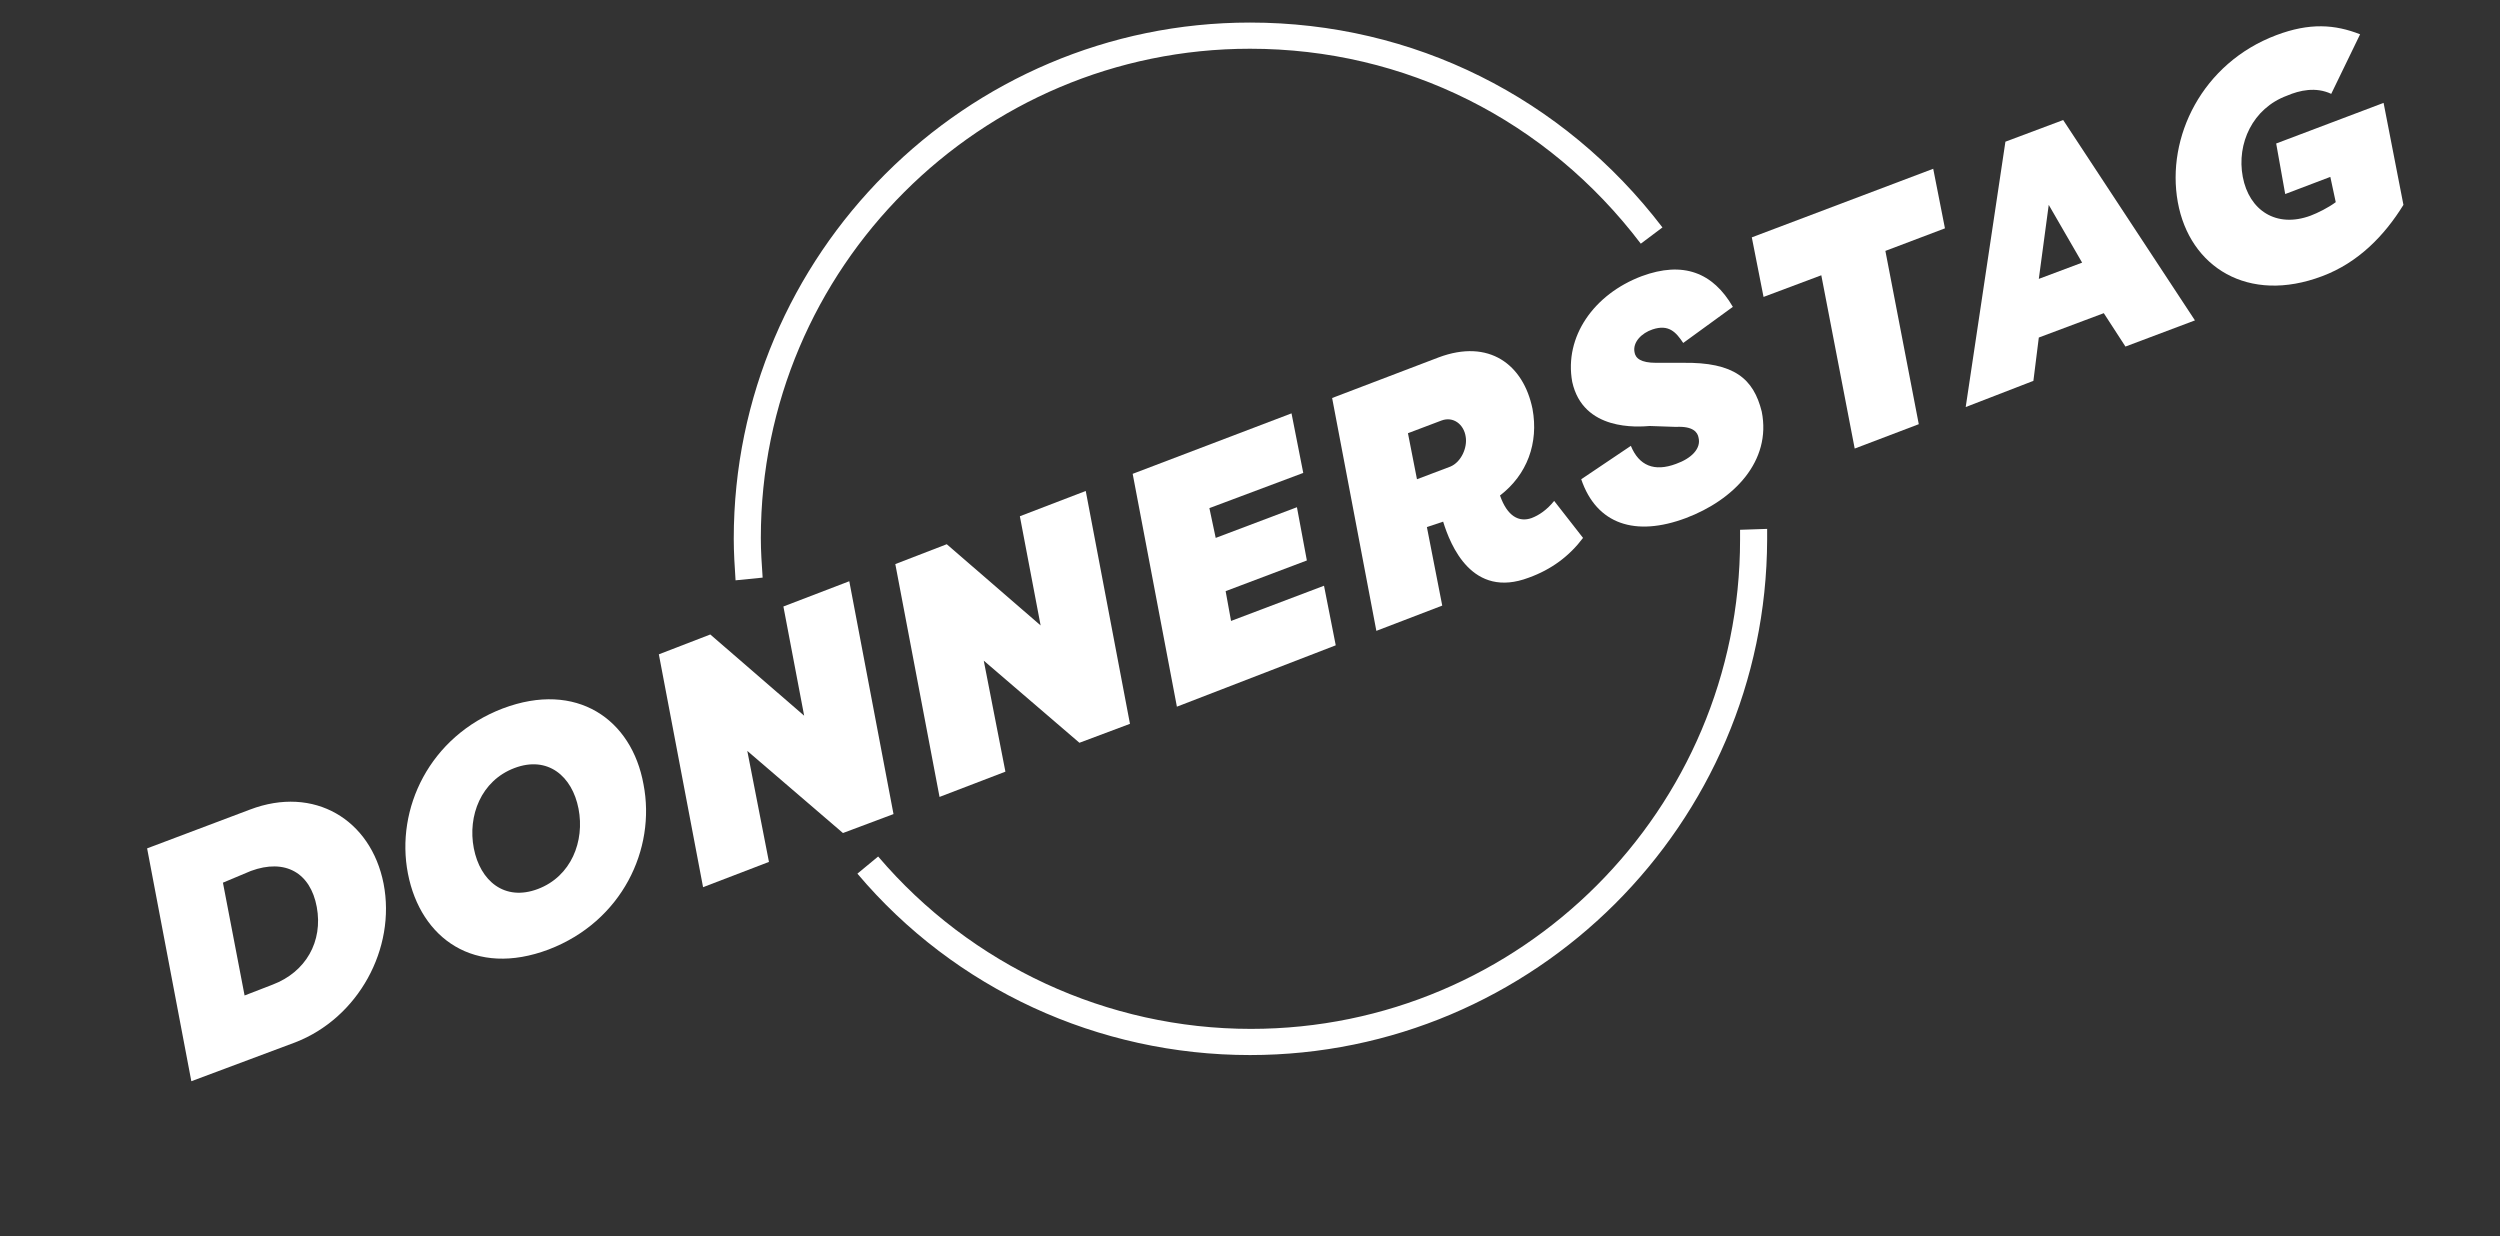 <?xml version="1.0" encoding="utf-8"?>
<!-- Generator: Adobe Illustrator 23.0.1, SVG Export Plug-In . SVG Version: 6.00 Build 0)  -->
<svg version="1.1" id="Ebene_1" xmlns="http://www.w3.org/2000/svg" xmlns:xlink="http://www.w3.org/1999/xlink" x="0px" y="0px"
	 viewBox="0 0 277 137" style="enable-background:new 0 0 277 137;" xml:space="preserve">
<rect x="0" y="0" width="277" height="137" fill="#333333" stroke="none"/>
<style type="text/css">
	.st0{fill:#FFFFFF;}
</style>
	<g>
	<path class="st0" d="M21.2,119.8l-4.9-25.8l11.4-4.3c7.1-2.7,13.4,1.1,14.8,8.2c1.4,7.2-2.8,14.9-9.8,17.6L21.2,119.8z M24.7,97.8
		l2.4,12.5l3.1-1.2c3.7-1.4,5.6-4.8,4.9-8.6c-0.7-3.8-3.5-5.4-7.3-4L24.7,97.8z"/>
		<path class="st0" d="M45.2,96.8c-1.4-7.2,2.4-15.2,10.5-18.3c8.2-3.1,14.3,1.2,15.6,8.4c1.4,7.2-2.4,15.2-10.5,18.3
		C52.6,108.3,46.6,104,45.2,96.8z M64.1,89.6c-0.7-3.6-3.4-5.9-7.1-4.5s-5.2,5.3-4.5,8.9c0.7,3.6,3.4,5.9,7.1,4.5
		C63.3,97.1,64.8,93.2,64.1,89.6z"/>
		<path class="st0" d="M82.8,83.2l2.4,12.3l-7.3,2.8l-4.9-25.8l5.7-2.2l10.4,9l-2.3-12.1l7.3-2.8l4.9,25.8l-5.6,2.1L82.8,83.2z"/>
		<path class="st0" d="M109,73.2l2.4,12.3l-7.3,2.8l-4.9-25.8l5.7-2.2l10.4,9l-2.3-12.1l7.3-2.8l4.9,25.8l-5.6,2.1L109,73.2z"/>
		<path class="st0" d="M130.4,78.3l-4.9-25.8l17.6-6.7l1.3,6.6L134,56.3l0.7,3.3l9-3.4l1.1,5.9l-9,3.4l0.6,3.3l10.3-3.9l1.3,6.6
		L130.4,78.3z"/>
		<path class="st0" d="M158.1,58.4l1.7,8.7l-7.3,2.8l-4.9-25.8l11.8-4.5c5.6-2.1,9.4,0.8,10.4,5.7c0.7,3.8-0.6,7.3-3.6,9.6
		c0.8,2.3,2.1,3,3.5,2.5c0.8-0.3,1.7-0.9,2.5-1.9l3.2,4.1c-1.5,2-3.5,3.5-6,4.4c-6.3,2.4-8.7-3.6-9.5-6.2L158.1,58.4z M157,53.1
		l3.7-1.4c1.2-0.5,1.9-2.1,1.7-3.3c-0.2-1.4-1.4-2.3-2.7-1.8l-3.7,1.4L157,53.1z"/>
		<path class="st0" d="M180.7,49.4c0.9,2.2,2.6,2.9,5,2c1.7-0.6,2.8-1.7,2.5-2.9c-0.1-0.6-0.6-1.3-2.5-1.2l-2.9-0.1
		c-1.3,0.1-7.4,0.6-8.6-4.9c-0.9-5,2.4-9.7,7.7-11.7c4.6-1.7,7.9-0.4,10.1,3.4l-5.5,4c-0.8-1.2-1.6-2.1-3.4-1.5
		c-1.2,0.4-2.2,1.4-2,2.5c0.1,0.7,0.7,1.2,2.4,1.2l2.9,0c5.8-0.1,7.9,1.8,8.8,5.4c1.1,5.5-3.1,9.8-8.4,11.8
		c-5.6,2.1-9.9,0.7-11.6-4.3L180.7,49.4z"/>
		<path class="st0" d="M214.2,18.7l1.3,6.6l-6.6,2.5l3.7,19.2l-7.1,2.7l-3.7-19.2l-6.4,2.4l-1.3-6.6L214.2,18.7z"/>
		<path class="st0" d="M217.8,45.1l4.4-29.4l6.4-2.4l14.6,22.2l-7.7,2.9l-2.4-3.7l-7.2,2.7l-0.6,4.8L217.8,45.1z M225.9,30.9l4.8-1.8
		l-3.7-6.4L225.9,30.9z"/>
		<path class="st0" d="M258.3,10.4c-1.7-0.8-3.5-0.4-4.9,0.2c-3.8,1.4-5.6,5.3-4.9,9c0.7,3.7,3.7,5.7,7.5,4.3c0.8-0.3,2-0.9,2.8-1.5
		l-0.6-2.8l-5,1.9l-1-5.6l11.9-4.5l2.2,11.3c-2.1,3.4-5,6.4-9,7.9c-8.2,3.1-14.7-1-16-8.2S244,7,252.2,3.9c3.7-1.4,6.5-1.2,9.3-0.1
		L258.3,10.4z"/>
</g>
	<g>
	<path class="st0" d="M81.5,64.3c-0.1-1.5-0.2-3.1-0.2-4.6c0-31.5,25.7-57.2,57.2-57.2c18.1,0,34.7,8.3,45.7,22.7l-2.4,1.8
		c-10.4-13.7-26.1-21.6-43.3-21.6c-29.9,0-54.2,24.3-54.2,54.2c0,1.5,0.1,2.9,0.2,4.4L81.5,64.3z"/>
</g>
	<g>
	<path class="st0" d="M138.5,116.9c-16.8,0-32.7-7.3-43.5-20.1l2.3-1.9c10.3,12.1,25.4,19.1,41.3,19.1c29.9,0,54.2-24.3,54.2-54.2
		c0-0.4,0-0.7,0-1.1l3-0.1c0,0.4,0,0.8,0,1.2C195.7,91.3,170,116.9,138.5,116.9z"/>
</g>
</svg>
